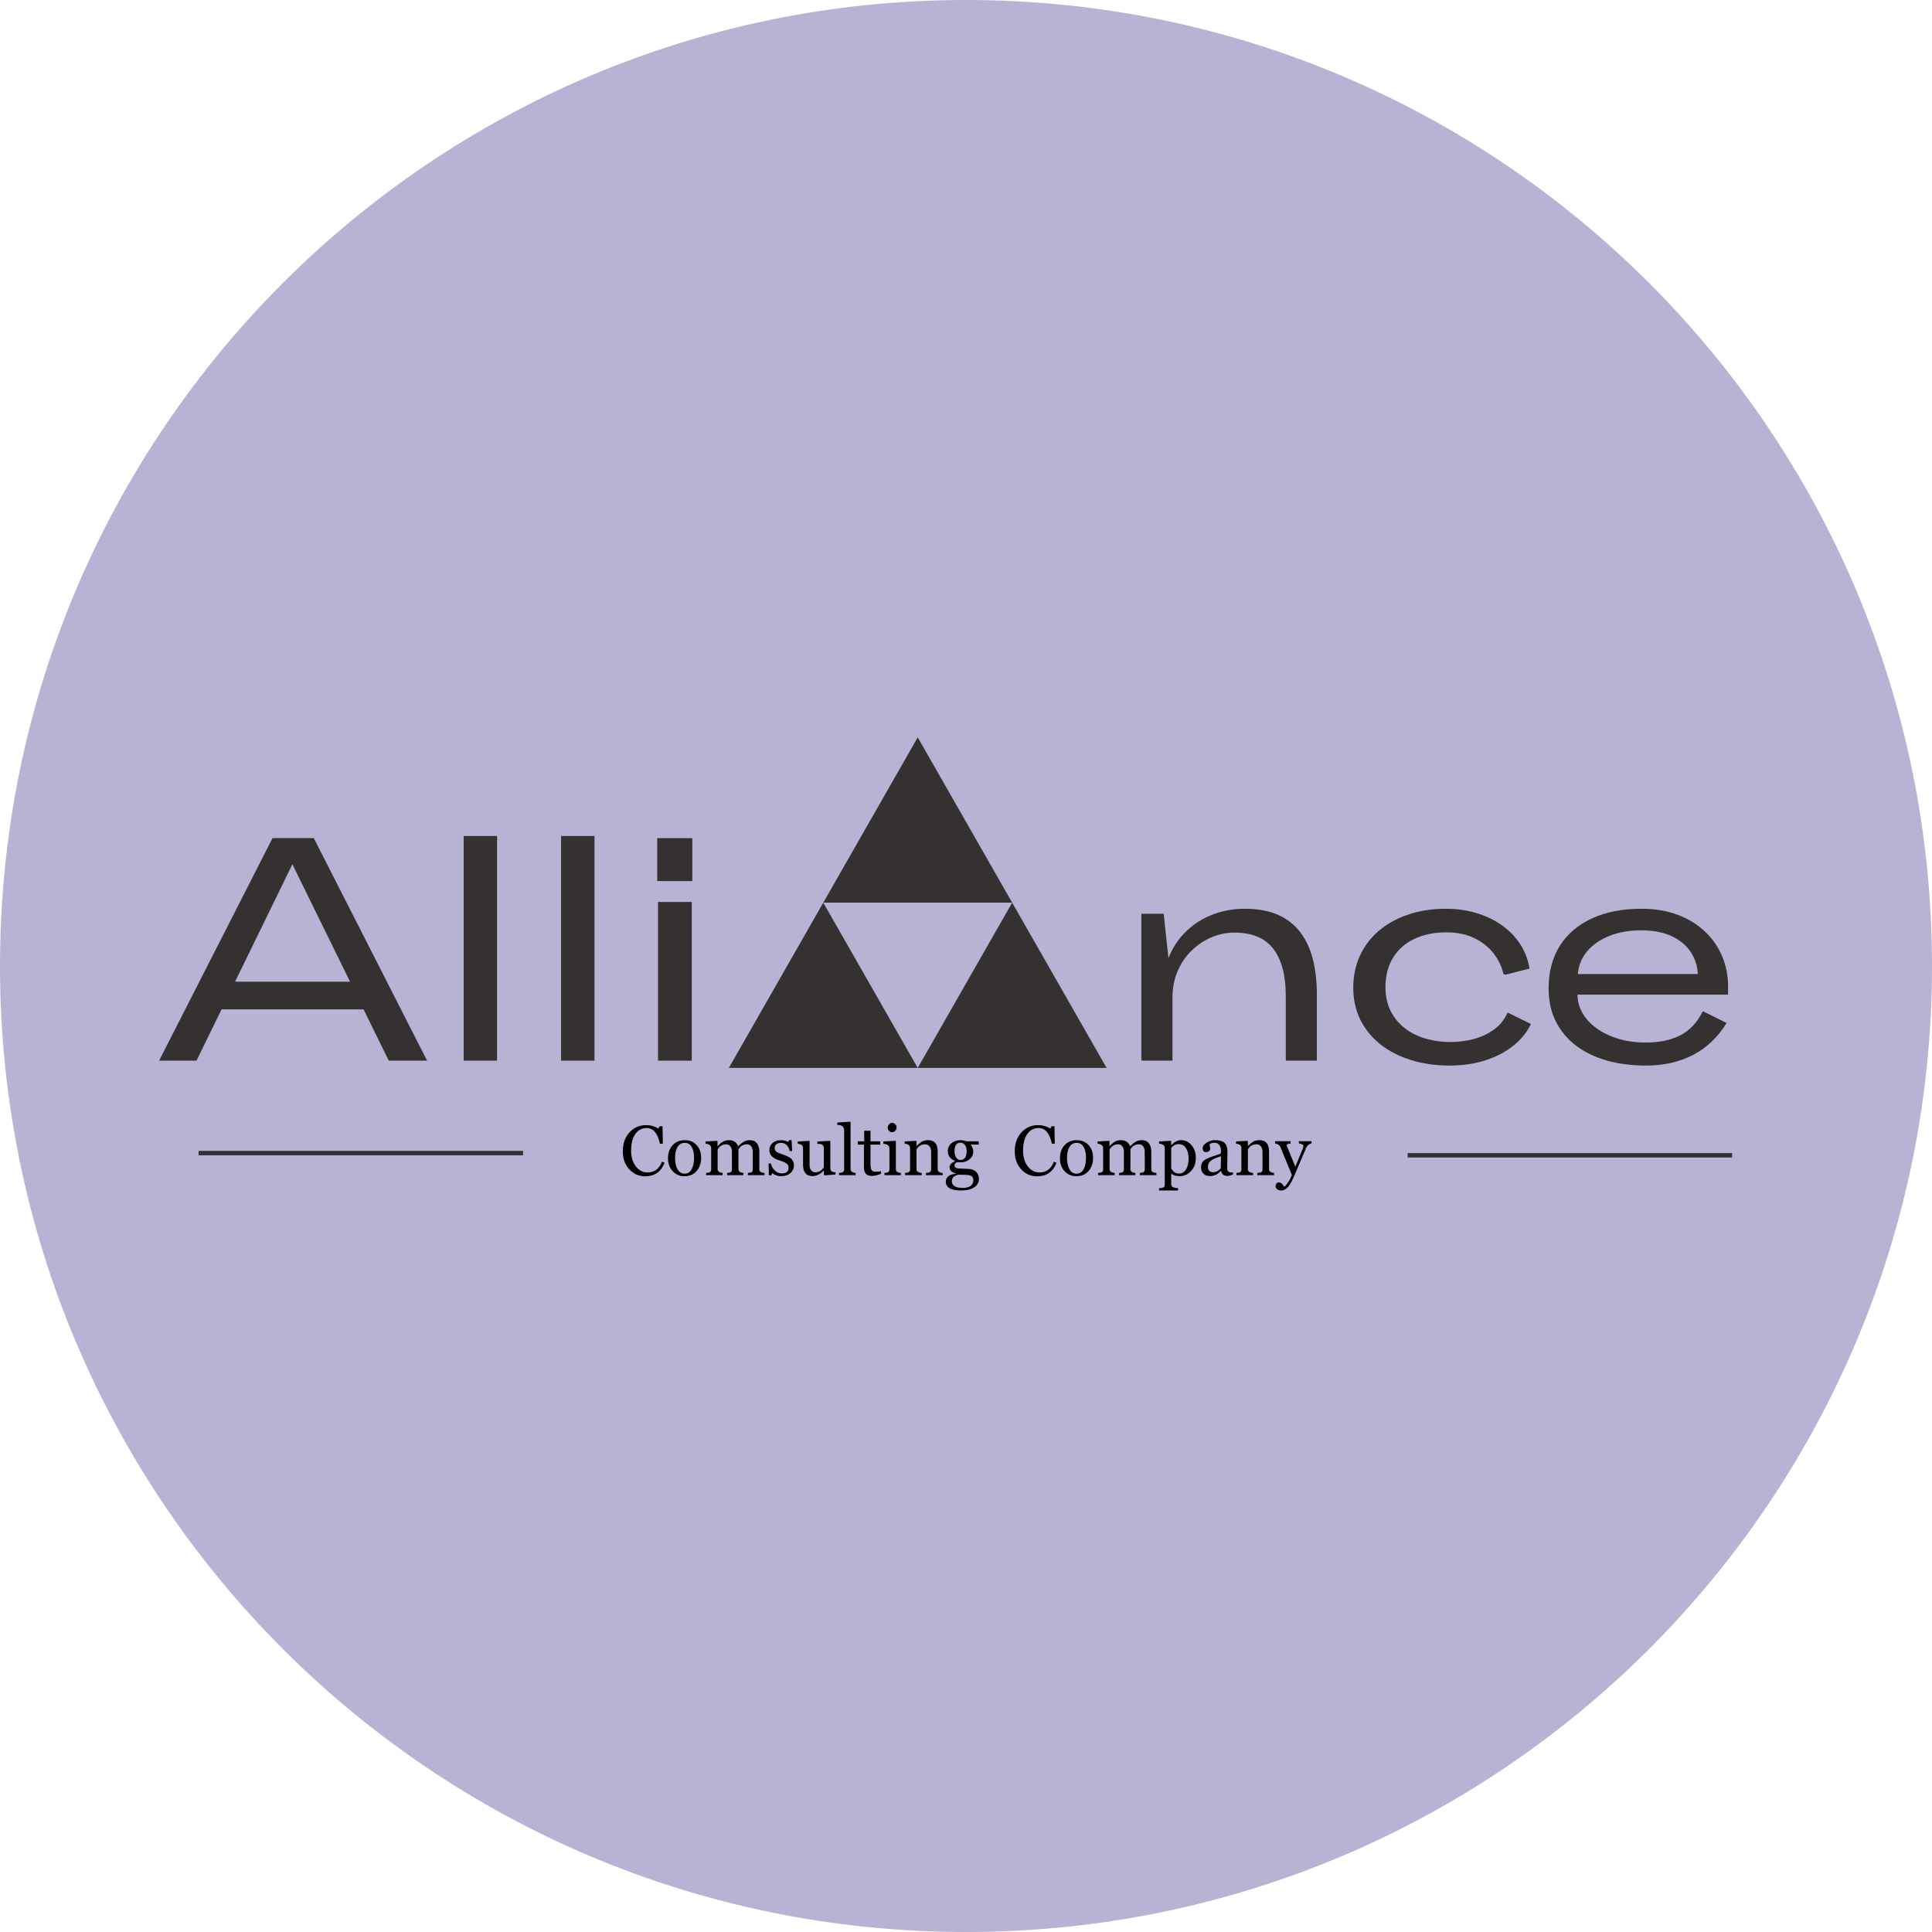 <?xml version="1.0" encoding="UTF-8"?> <svg xmlns="http://www.w3.org/2000/svg" xmlns:xlink="http://www.w3.org/1999/xlink" width="500" zoomAndPan="magnify" viewBox="0 0 375 375" height="500" preserveAspectRatio="xMidYMid meet" version="1.0"><defs><g></g><clipPath id="adbd362223"><path d="M 187.5 0 C 83.945 0 0 83.945 0 187.5 C 0 291.055 83.945 375 187.5 375 C 291.055 375 375 291.055 375 187.5 C 375 83.945 291.055 0 187.5 0 Z M 187.5 0 " clip-rule="nonzero"></path></clipPath><clipPath id="a4192b408b"><path d="M 141.465 143.121 L 214.898 143.121 L 214.898 207.285 L 141.465 207.285 Z M 141.465 143.121 " clip-rule="nonzero"></path></clipPath><clipPath id="69143b0e90"><path d="M 178.129 143.121 L 214.793 207.285 L 141.465 207.285 Z M 178.129 143.121 " clip-rule="nonzero"></path></clipPath><clipPath id="9288f719c9"><path d="M 159.797 175.203 L 196.516 175.203 L 196.516 207.285 L 159.797 207.285 Z M 159.797 175.203 " clip-rule="nonzero"></path></clipPath><clipPath id="957a12ae63"><path d="M 178.129 207.285 L 196.461 175.203 L 159.797 175.203 Z M 178.129 207.285 " clip-rule="nonzero"></path></clipPath></defs><g clip-path="url(#adbd362223)"><rect x="-37.5" width="450" fill="#b6b3d5" y="-37.5" height="450" fill-opacity="1"></rect></g><g clip-path="url(#a4192b408b)"><g clip-path="url(#69143b0e90)"><path fill="#363131" d="M 141.465 143.121 L 214.898 143.121 L 214.898 207.285 L 141.465 207.285 Z M 141.465 143.121 " fill-opacity="1" fill-rule="nonzero"></path></g></g><g clip-path="url(#9288f719c9)"><g clip-path="url(#957a12ae63)"><path fill="#b6b3d5" d="M 159.797 175.203 L 196.516 175.203 L 196.516 207.285 L 159.797 207.285 Z M 159.797 175.203 " fill-opacity="1" fill-rule="nonzero"></path></g></g><g fill="#363131" fill-opacity="1"><g transform="translate(29.973, 205.873)"><g><path d="M 45.484 0 L 40.594 -9.953 L 13.031 -9.953 L 8.172 0 L 0.906 0 L 22.922 -43.188 L 30.938 -43.188 L 52.922 0 Z M 15.656 -15.328 L 37.969 -15.328 L 26.781 -38.125 Z M 15.656 -15.328 "></path></g></g><g transform="translate(83.808, 205.873)"><g><path d="M 6.188 0 L 6.188 -43.609 L 12.672 -43.609 L 12.672 0 Z M 6.188 0 "></path></g></g><g transform="translate(102.718, 205.873)"><g><path d="M 6.188 0 L 6.188 -43.609 L 12.672 -43.609 L 12.672 0 Z M 6.188 0 "></path></g></g><g transform="translate(121.628, 205.873)"><g><path d="M 5.938 -34.859 L 5.938 -43.188 L 12.75 -43.188 L 12.75 -34.859 Z M 6.094 0 L 6.094 -30.797 L 12.641 -30.797 L 12.641 0 Z M 6.094 0 "></path></g></g></g><g fill="#363131" fill-opacity="1"><g transform="translate(215.901, 205.873)"><g><path d="M 5.641 0 L 5.641 -28.516 L 9.969 -28.516 L 10.891 -19.906 C 11.723 -21.977 12.883 -23.723 14.375 -25.141 C 15.863 -26.566 17.578 -27.645 19.516 -28.375 C 21.453 -29.113 23.508 -29.484 25.688 -29.484 C 28.238 -29.484 30.398 -29.086 32.172 -28.297 C 33.953 -27.504 35.395 -26.375 36.5 -24.906 C 37.613 -23.438 38.426 -21.676 38.938 -19.625 C 39.445 -17.582 39.703 -15.301 39.703 -12.781 L 39.703 0 L 33.672 0 L 33.672 -12.484 C 33.672 -16.535 32.863 -19.609 31.25 -21.703 C 29.645 -23.805 27.117 -24.859 23.672 -24.859 C 22.203 -24.859 20.754 -24.562 19.328 -23.969 C 17.91 -23.383 16.625 -22.539 15.469 -21.438 C 14.312 -20.344 13.391 -19.008 12.703 -17.438 C 12.016 -15.863 11.672 -14.098 11.672 -12.141 L 11.672 0 Z M 5.641 0 "></path></g></g></g><g fill="#363131" fill-opacity="1"><g transform="translate(261.106, 205.873)"><g><path d="M 20.219 0.953 C 17.57 0.953 15.113 0.602 12.844 -0.094 C 10.57 -0.789 8.594 -1.797 6.906 -3.109 C 5.227 -4.422 3.914 -6.008 2.969 -7.875 C 2.031 -9.738 1.562 -11.832 1.562 -14.156 C 1.562 -16.395 1.984 -18.445 2.828 -20.312 C 3.68 -22.188 4.898 -23.805 6.484 -25.172 C 8.078 -26.535 9.977 -27.594 12.188 -28.344 C 14.395 -29.102 16.848 -29.484 19.547 -29.484 C 21.598 -29.484 23.539 -29.211 25.375 -28.672 C 27.207 -28.141 28.852 -27.363 30.312 -26.344 C 31.77 -25.332 32.973 -24.109 33.922 -22.672 C 34.867 -21.242 35.484 -19.645 35.766 -17.875 L 31.078 -16.672 L 30.719 -16.812 C 30.395 -18.238 29.758 -19.566 28.812 -20.797 C 27.863 -22.023 26.625 -23.016 25.094 -23.766 C 23.57 -24.523 21.75 -24.906 19.625 -24.906 C 17.301 -24.906 15.25 -24.488 13.469 -23.656 C 11.695 -22.832 10.312 -21.625 9.312 -20.031 C 8.312 -18.438 7.812 -16.5 7.812 -14.219 C 7.812 -12.094 8.336 -10.234 9.391 -8.641 C 10.441 -7.047 11.922 -5.812 13.828 -4.938 C 15.742 -4.062 17.969 -3.625 20.5 -3.625 C 22.094 -3.625 23.617 -3.828 25.078 -4.234 C 26.547 -4.648 27.836 -5.27 28.953 -6.094 C 30.066 -6.926 30.906 -7.977 31.469 -9.25 L 31.609 -9.297 L 36.047 -7.125 C 35.305 -5.539 34.176 -4.141 32.656 -2.922 C 31.133 -1.703 29.316 -0.75 27.203 -0.062 C 25.098 0.613 22.77 0.953 20.219 0.953 Z M 20.219 0.953 "></path></g></g></g><g fill="#363131" fill-opacity="1"><g transform="translate(299.023, 205.873)"><g><path d="M 20.438 0.953 C 17.695 0.953 15.176 0.629 12.875 -0.016 C 10.582 -0.672 8.586 -1.633 6.891 -2.906 C 5.203 -4.188 3.891 -5.758 2.953 -7.625 C 2.023 -9.488 1.562 -11.617 1.562 -14.016 C 1.562 -17.223 2.285 -19.977 3.734 -22.281 C 5.191 -24.594 7.27 -26.367 9.969 -27.609 C 12.664 -28.859 15.879 -29.484 19.609 -29.484 C 22.211 -29.484 24.547 -29.094 26.609 -28.312 C 28.672 -27.531 30.43 -26.453 31.891 -25.078 C 33.359 -23.703 34.473 -22.102 35.234 -20.281 C 36.004 -18.469 36.391 -16.531 36.391 -14.469 L 36.391 -12.812 L 7.172 -12.812 C 7.172 -11.551 7.492 -10.359 8.141 -9.234 C 8.785 -8.117 9.695 -7.133 10.875 -6.281 C 12.062 -5.426 13.461 -4.75 15.078 -4.25 C 16.703 -3.758 18.5 -3.516 20.469 -3.516 C 23.07 -3.516 25.289 -3.984 27.125 -4.922 C 28.957 -5.867 30.406 -7.41 31.469 -9.547 L 31.672 -9.516 L 36.109 -7.312 C 34.453 -4.594 32.301 -2.535 29.656 -1.141 C 27.008 0.254 23.938 0.953 20.438 0.953 Z M 7.234 -16.812 L 30.516 -16.812 C 30.461 -18.332 30.02 -19.734 29.188 -21.016 C 28.363 -22.305 27.145 -23.344 25.531 -24.125 C 23.926 -24.906 21.91 -25.297 19.484 -25.297 C 17.211 -25.297 15.176 -24.938 13.375 -24.219 C 11.582 -23.508 10.145 -22.52 9.062 -21.25 C 7.988 -19.977 7.379 -18.5 7.234 -16.812 Z M 7.234 -16.812 "></path></g></g></g><path stroke-linecap="butt" transform="matrix(0.858, 0, 0, 0.858, 38.552, 223.385)" fill="none" stroke-linejoin="miter" d="M -0.001 0.498 L 73.404 0.498 " stroke="#363131" stroke-width="1" stroke-opacity="1" stroke-miterlimit="4"></path><g fill="#000000" fill-opacity="1"><g transform="translate(196.45, 228.104)"><g><path d="M 8.625 -2.391 C 7.926 -0.648 6.664 0.219 4.844 0.219 C 3.633 0.219 2.609 -0.234 1.766 -1.141 C 0.93 -2.047 0.516 -3.219 0.516 -4.656 C 0.516 -6.133 0.941 -7.348 1.797 -8.297 C 2.66 -9.242 3.742 -9.719 5.047 -9.719 C 5.922 -9.719 6.707 -9.5 7.406 -9.062 L 7.688 -9.5 L 8.219 -9.5 L 8.281 -6.109 L 7.719 -6.109 C 7.289 -8.141 6.426 -9.156 5.125 -9.156 C 4.219 -9.156 3.488 -8.766 2.938 -7.984 C 2.395 -7.203 2.125 -6.129 2.125 -4.766 C 2.125 -3.547 2.426 -2.535 3.031 -1.734 C 3.633 -0.93 4.406 -0.531 5.344 -0.531 C 6.656 -0.531 7.582 -1.234 8.125 -2.641 Z M 8.625 -2.391 "></path></g></g><g transform="translate(205.263, 228.104)"><g><path d="M 3.641 0.203 C 2.754 0.203 2.004 -0.117 1.391 -0.766 C 0.773 -1.422 0.469 -2.258 0.469 -3.281 C 0.469 -4.312 0.766 -5.156 1.359 -5.812 C 1.961 -6.469 2.754 -6.797 3.734 -6.797 C 4.68 -6.797 5.445 -6.477 6.031 -5.844 C 6.613 -5.207 6.906 -4.383 6.906 -3.375 C 6.906 -2.332 6.609 -1.473 6.016 -0.797 C 5.422 -0.129 4.629 0.203 3.641 0.203 Z M 3.719 -6.281 C 3.113 -6.281 2.648 -6.016 2.328 -5.484 C 2.004 -4.961 1.844 -4.266 1.844 -3.391 C 1.844 -2.453 2.004 -1.703 2.328 -1.141 C 2.648 -0.578 3.113 -0.297 3.719 -0.297 C 4.289 -0.297 4.734 -0.57 5.047 -1.125 C 5.367 -1.688 5.531 -2.43 5.531 -3.359 C 5.531 -4.266 5.375 -4.977 5.062 -5.5 C 4.75 -6.02 4.301 -6.281 3.719 -6.281 Z M 3.719 -6.281 "></path></g></g><g transform="translate(212.663, 228.104)"><g><path d="M 8.578 0 L 8.578 -0.438 L 8.891 -0.469 C 9.316 -0.5 9.531 -0.719 9.531 -1.125 L 9.531 -4.547 C 9.531 -4.992 9.426 -5.348 9.219 -5.609 C 9.008 -5.867 8.742 -6 8.422 -6 C 7.691 -6 7.133 -5.672 6.75 -5.016 L 6.75 -1.188 C 6.75 -0.738 7.066 -0.488 7.703 -0.438 L 7.703 0 L 4.562 0 L 4.562 -0.438 L 4.859 -0.469 C 5.273 -0.508 5.484 -0.727 5.484 -1.125 L 5.484 -4.547 C 5.484 -4.992 5.379 -5.348 5.172 -5.609 C 4.961 -5.867 4.695 -6 4.375 -6 C 3.656 -6 3.098 -5.66 2.703 -4.984 L 2.703 -1.203 C 2.703 -0.742 3.031 -0.488 3.688 -0.438 L 3.688 0 L 0.484 0 L 0.484 -0.438 L 0.797 -0.469 C 1.234 -0.5 1.453 -0.719 1.453 -1.125 L 1.453 -5.219 C 1.453 -5.75 1.094 -6.047 0.375 -6.109 L 0.375 -6.547 L 2.594 -6.672 L 2.688 -6.578 L 2.688 -5.656 L 2.734 -5.656 C 2.867 -5.781 3.004 -5.914 3.141 -6.062 C 3.617 -6.551 4.219 -6.797 4.938 -6.797 C 5.77 -6.797 6.359 -6.398 6.703 -5.609 C 7.203 -6.117 7.613 -6.441 7.938 -6.578 C 8.258 -6.723 8.609 -6.797 8.984 -6.797 C 9.566 -6.797 10.016 -6.598 10.328 -6.203 C 10.641 -5.816 10.797 -5.27 10.797 -4.562 L 10.797 -1.188 C 10.797 -0.977 10.852 -0.812 10.969 -0.688 C 11.094 -0.562 11.367 -0.477 11.797 -0.438 L 11.797 0 Z M 8.578 0 "></path></g></g><g transform="translate(224.753, 228.104)"><g><path d="M 2.625 -0.281 L 2.578 -0.281 L 2.578 1.719 C 2.578 1.945 2.648 2.125 2.797 2.25 C 2.953 2.375 3.32 2.469 3.906 2.531 L 3.906 2.969 L 0.219 2.969 L 0.219 2.531 C 0.75 2.5 1.066 2.422 1.172 2.297 C 1.273 2.172 1.328 2.004 1.328 1.797 L 1.328 -5.219 C 1.328 -5.781 0.957 -6.078 0.219 -6.109 L 0.219 -6.547 L 2.469 -6.672 L 2.562 -6.594 L 2.562 -5.859 L 2.625 -5.844 C 3.195 -6.477 3.828 -6.797 4.516 -6.797 C 5.305 -6.797 5.977 -6.469 6.531 -5.812 C 7.082 -5.156 7.359 -4.328 7.359 -3.328 C 7.359 -2.316 7.047 -1.477 6.422 -0.812 C 5.805 -0.145 5.078 0.188 4.234 0.188 C 3.547 0.188 3.008 0.031 2.625 -0.281 Z M 2.578 -5.312 L 2.578 -1.406 C 2.578 -1.27 2.711 -1.051 2.984 -0.75 C 3.266 -0.457 3.641 -0.312 4.109 -0.312 C 4.648 -0.312 5.094 -0.57 5.438 -1.094 C 5.781 -1.613 5.953 -2.336 5.953 -3.266 C 5.953 -4.078 5.781 -4.738 5.438 -5.25 C 5.102 -5.77 4.629 -6.031 4.016 -6.031 C 3.461 -6.031 2.984 -5.789 2.578 -5.312 Z M 2.578 -5.312 "></path></g></g><g transform="translate(232.588, 228.104)"><g><path d="M 6.734 -0.125 C 6.273 0.051 5.914 0.141 5.656 0.141 C 4.957 0.141 4.547 -0.18 4.422 -0.828 L 4.375 -0.828 C 3.781 -0.16 3.066 0.172 2.234 0.172 C 1.742 0.172 1.336 0.02 1.016 -0.281 C 0.691 -0.582 0.531 -0.984 0.531 -1.484 C 0.531 -2.035 0.68 -2.457 0.984 -2.75 C 1.297 -3.039 1.82 -3.312 2.562 -3.562 C 3.613 -3.906 4.223 -4.129 4.391 -4.234 L 4.391 -4.891 C 4.391 -5.266 4.281 -5.594 4.062 -5.875 C 3.852 -6.156 3.539 -6.297 3.125 -6.297 C 2.695 -6.297 2.383 -6.191 2.188 -5.984 C 2.188 -5.867 2.207 -5.738 2.25 -5.594 C 2.281 -5.438 2.297 -5.273 2.297 -5.109 C 2.297 -4.93 2.219 -4.781 2.062 -4.656 C 1.914 -4.539 1.727 -4.484 1.5 -4.484 C 1.07 -4.484 0.859 -4.738 0.859 -5.25 C 0.859 -5.645 1.109 -6 1.609 -6.312 C 2.109 -6.633 2.641 -6.797 3.203 -6.797 C 4.117 -6.797 4.754 -6.613 5.109 -6.25 C 5.473 -5.895 5.656 -5.348 5.656 -4.609 L 5.609 -1.312 C 5.609 -1.062 5.664 -0.879 5.781 -0.766 C 5.895 -0.648 6 -0.582 6.094 -0.562 C 6.188 -0.551 6.398 -0.547 6.734 -0.547 Z M 4.406 -3.672 C 3.426 -3.379 2.758 -3.082 2.406 -2.781 C 2.051 -2.477 1.875 -2.098 1.875 -1.641 C 1.875 -0.93 2.219 -0.578 2.906 -0.578 C 3.438 -0.578 3.922 -0.832 4.359 -1.344 Z M 4.406 -3.672 "></path></g></g><g transform="translate(239.504, 228.104)"><g><path d="M 4.547 0 L 4.547 -0.438 L 4.891 -0.469 C 5.328 -0.5 5.547 -0.719 5.547 -1.125 L 5.547 -4.531 C 5.547 -4.977 5.441 -5.332 5.234 -5.594 C 5.023 -5.863 4.754 -6 4.422 -6 C 3.648 -6 3.078 -5.66 2.703 -4.984 L 2.703 -1.188 C 2.703 -0.738 3.039 -0.488 3.719 -0.438 L 3.719 0 L 0.484 0 L 0.484 -0.438 L 0.797 -0.469 C 1.234 -0.5 1.453 -0.719 1.453 -1.125 L 1.453 -5.203 C 1.453 -5.773 1.102 -6.078 0.406 -6.109 L 0.406 -6.547 L 2.609 -6.672 L 2.703 -6.578 L 2.703 -5.672 L 2.734 -5.672 C 3.223 -6.172 3.625 -6.484 3.938 -6.609 C 4.25 -6.734 4.586 -6.797 4.953 -6.797 C 6.191 -6.797 6.812 -6.066 6.812 -4.609 L 6.812 -1.172 C 6.812 -0.734 7.133 -0.488 7.781 -0.438 L 7.781 0 Z M 4.547 0 "></path></g></g><g transform="translate(247.614, 228.104)"><g><path d="M 6.953 -6.188 C 6.797 -6.164 6.617 -6.086 6.422 -5.953 C 6.234 -5.816 6.109 -5.695 6.047 -5.594 C 5.984 -5.488 5.785 -5.035 5.453 -4.234 L 4.516 -2.031 C 3.891 -0.508 3.422 0.555 3.109 1.172 C 2.805 1.785 2.484 2.238 2.141 2.531 C 1.797 2.82 1.445 2.969 1.094 2.969 C 0.77 2.969 0.504 2.891 0.297 2.734 C 0.086 2.586 -0.016 2.395 -0.016 2.156 C -0.016 1.938 0.039 1.754 0.156 1.609 C 0.27 1.473 0.422 1.406 0.609 1.406 C 0.992 1.406 1.344 1.688 1.656 2.25 C 1.852 2.145 2.102 1.852 2.406 1.375 C 2.719 0.906 2.961 0.438 3.141 -0.031 L 0.891 -5.516 C 0.742 -5.848 0.406 -6.062 -0.125 -6.156 L -0.125 -6.594 L 2.875 -6.594 L 2.875 -6.125 C 2.375 -6.094 2.125 -6 2.125 -5.844 C 2.125 -5.832 2.133 -5.801 2.156 -5.75 L 2.219 -5.547 L 3.812 -1.641 L 5.156 -4.922 C 5.176 -4.973 5.203 -5.035 5.234 -5.109 C 5.336 -5.348 5.391 -5.535 5.391 -5.672 C 5.391 -5.898 5.094 -6.066 4.5 -6.172 L 4.5 -6.594 L 6.953 -6.594 Z M 6.953 -6.188 "></path></g></g></g><g fill="#000000" fill-opacity="1"><g transform="translate(120.373, 228.104)"><g><path d="M 8.625 -2.391 C 7.926 -0.648 6.664 0.219 4.844 0.219 C 3.633 0.219 2.609 -0.234 1.766 -1.141 C 0.93 -2.047 0.516 -3.219 0.516 -4.656 C 0.516 -6.133 0.941 -7.348 1.797 -8.297 C 2.66 -9.242 3.742 -9.719 5.047 -9.719 C 5.922 -9.719 6.707 -9.5 7.406 -9.062 L 7.688 -9.5 L 8.219 -9.5 L 8.281 -6.109 L 7.719 -6.109 C 7.289 -8.141 6.426 -9.156 5.125 -9.156 C 4.219 -9.156 3.488 -8.766 2.938 -7.984 C 2.395 -7.203 2.125 -6.129 2.125 -4.766 C 2.125 -3.547 2.426 -2.535 3.031 -1.734 C 3.633 -0.93 4.406 -0.531 5.344 -0.531 C 6.656 -0.531 7.582 -1.234 8.125 -2.641 Z M 8.625 -2.391 "></path></g></g><g transform="translate(129.186, 228.104)"><g><path d="M 3.641 0.203 C 2.754 0.203 2.004 -0.117 1.391 -0.766 C 0.773 -1.422 0.469 -2.258 0.469 -3.281 C 0.469 -4.312 0.766 -5.156 1.359 -5.812 C 1.961 -6.469 2.754 -6.797 3.734 -6.797 C 4.68 -6.797 5.445 -6.477 6.031 -5.844 C 6.613 -5.207 6.906 -4.383 6.906 -3.375 C 6.906 -2.332 6.609 -1.473 6.016 -0.797 C 5.422 -0.129 4.629 0.203 3.641 0.203 Z M 3.719 -6.281 C 3.113 -6.281 2.648 -6.016 2.328 -5.484 C 2.004 -4.961 1.844 -4.266 1.844 -3.391 C 1.844 -2.453 2.004 -1.703 2.328 -1.141 C 2.648 -0.578 3.113 -0.297 3.719 -0.297 C 4.289 -0.297 4.734 -0.57 5.047 -1.125 C 5.367 -1.688 5.531 -2.43 5.531 -3.359 C 5.531 -4.266 5.375 -4.977 5.062 -5.5 C 4.75 -6.02 4.301 -6.281 3.719 -6.281 Z M 3.719 -6.281 "></path></g></g><g transform="translate(136.585, 228.104)"><g><path d="M 8.578 0 L 8.578 -0.438 L 8.891 -0.469 C 9.316 -0.5 9.531 -0.719 9.531 -1.125 L 9.531 -4.547 C 9.531 -4.992 9.426 -5.348 9.219 -5.609 C 9.008 -5.867 8.742 -6 8.422 -6 C 7.691 -6 7.133 -5.672 6.75 -5.016 L 6.75 -1.188 C 6.75 -0.738 7.066 -0.488 7.703 -0.438 L 7.703 0 L 4.562 0 L 4.562 -0.438 L 4.859 -0.469 C 5.273 -0.508 5.484 -0.727 5.484 -1.125 L 5.484 -4.547 C 5.484 -4.992 5.379 -5.348 5.172 -5.609 C 4.961 -5.867 4.695 -6 4.375 -6 C 3.656 -6 3.098 -5.66 2.703 -4.984 L 2.703 -1.203 C 2.703 -0.742 3.031 -0.488 3.688 -0.438 L 3.688 0 L 0.484 0 L 0.484 -0.438 L 0.797 -0.469 C 1.234 -0.5 1.453 -0.719 1.453 -1.125 L 1.453 -5.219 C 1.453 -5.75 1.094 -6.047 0.375 -6.109 L 0.375 -6.547 L 2.594 -6.672 L 2.688 -6.578 L 2.688 -5.656 L 2.734 -5.656 C 2.867 -5.781 3.004 -5.914 3.141 -6.062 C 3.617 -6.551 4.219 -6.797 4.938 -6.797 C 5.77 -6.797 6.359 -6.398 6.703 -5.609 C 7.203 -6.117 7.613 -6.441 7.938 -6.578 C 8.258 -6.723 8.609 -6.797 8.984 -6.797 C 9.566 -6.797 10.016 -6.598 10.328 -6.203 C 10.641 -5.816 10.797 -5.27 10.797 -4.562 L 10.797 -1.188 C 10.797 -0.977 10.852 -0.812 10.969 -0.688 C 11.094 -0.562 11.367 -0.477 11.797 -0.438 L 11.797 0 Z M 8.578 0 "></path></g></g><g transform="translate(148.676, 228.104)"><g><path d="M 1.188 -0.406 L 1.062 0.016 L 0.562 0.016 L 0.5 -2.281 L 0.938 -2.281 C 1.07 -1.75 1.332 -1.289 1.719 -0.906 C 2.102 -0.531 2.547 -0.344 3.047 -0.344 C 3.941 -0.344 4.391 -0.719 4.391 -1.469 C 4.391 -1.77 4.273 -2.02 4.047 -2.219 C 3.828 -2.426 3.375 -2.633 2.688 -2.844 C 1.332 -3.238 0.656 -3.91 0.656 -4.859 C 0.656 -5.41 0.859 -5.867 1.266 -6.234 C 1.68 -6.609 2.219 -6.797 2.875 -6.797 C 3.426 -6.797 3.91 -6.68 4.328 -6.453 L 4.484 -6.812 L 4.969 -6.812 L 5.078 -4.672 L 4.609 -4.672 C 4.359 -5.742 3.773 -6.281 2.859 -6.281 C 2.516 -6.281 2.234 -6.188 2.016 -6 C 1.797 -5.82 1.688 -5.602 1.688 -5.344 C 1.688 -5 1.789 -4.742 2 -4.578 C 2.207 -4.41 2.66 -4.211 3.359 -3.984 C 4.148 -3.723 4.691 -3.43 4.984 -3.109 C 5.273 -2.785 5.422 -2.383 5.422 -1.906 C 5.422 -1.289 5.188 -0.785 4.719 -0.391 C 4.258 -0.004 3.672 0.188 2.953 0.188 C 2.297 0.188 1.707 -0.008 1.188 -0.406 Z M 1.188 -0.406 "></path></g></g><g transform="translate(154.607, 228.104)"><g><path d="M 5.422 0.031 L 5.312 -0.062 L 5.312 -0.906 L 5.266 -0.906 C 4.629 -0.188 3.898 0.172 3.078 0.172 C 1.867 0.172 1.266 -0.57 1.266 -2.062 L 1.266 -5.219 C 1.266 -5.77 0.922 -6.062 0.234 -6.094 L 0.234 -6.531 L 2.438 -6.672 L 2.531 -6.578 L 2.531 -2 C 2.531 -1.551 2.633 -1.195 2.844 -0.938 C 3.051 -0.688 3.316 -0.562 3.641 -0.562 C 4.336 -0.562 4.891 -0.883 5.297 -1.531 L 5.297 -5.281 C 5.297 -5.469 5.238 -5.633 5.125 -5.781 C 5.008 -5.938 4.891 -6.02 4.766 -6.031 C 4.641 -6.051 4.398 -6.07 4.047 -6.094 L 4.047 -6.531 L 6.453 -6.672 L 6.562 -6.578 L 6.562 -1.344 C 6.562 -0.82 6.895 -0.562 7.562 -0.562 L 7.562 -0.125 Z M 5.422 0.031 "></path></g></g><g transform="translate(162.502, 228.104)"><g><path d="M 0.359 0 L 0.359 -0.438 L 0.688 -0.469 C 1.125 -0.5 1.344 -0.719 1.344 -1.125 L 1.344 -8.781 C 1.344 -8.988 1.27 -9.195 1.125 -9.406 C 0.988 -9.613 0.617 -9.738 0.016 -9.781 L 0.016 -10.219 L 2.5 -10.375 L 2.594 -10.281 L 2.594 -1.203 C 2.594 -0.742 2.922 -0.488 3.578 -0.438 L 3.578 0 Z M 0.359 0 "></path></g></g><g transform="translate(166.43, 228.104)"><g><path d="M 4.562 -0.281 C 3.926 0 3.332 0.141 2.781 0.141 C 1.77 0.141 1.266 -0.391 1.266 -1.453 L 1.266 -5.938 L 0.078 -5.938 L 0.078 -6.578 L 1.312 -6.578 L 1.312 -8.625 L 2.531 -8.625 L 2.531 -6.578 L 4.422 -6.578 L 4.422 -5.938 L 2.531 -5.938 L 2.531 -2.25 C 2.531 -1.633 2.598 -1.219 2.734 -1 C 2.879 -0.781 3.172 -0.672 3.609 -0.672 C 3.992 -0.672 4.312 -0.707 4.562 -0.781 Z M 4.562 -0.281 "></path></g></g><g transform="translate(171.168, 228.104)"><g><path d="M 1.969 -8.344 C 1.75 -8.344 1.555 -8.43 1.391 -8.609 C 1.223 -8.785 1.141 -8.992 1.141 -9.234 C 1.141 -9.473 1.223 -9.688 1.391 -9.875 C 1.555 -10.062 1.75 -10.156 1.969 -10.156 C 2.219 -10.156 2.426 -10.066 2.594 -9.891 C 2.77 -9.711 2.859 -9.508 2.859 -9.281 C 2.859 -9.031 2.77 -8.812 2.594 -8.625 C 2.426 -8.438 2.219 -8.344 1.969 -8.344 Z M 0.5 0 L 0.5 -0.438 L 0.812 -0.469 C 1.25 -0.5 1.469 -0.719 1.469 -1.125 L 1.469 -5.203 C 1.469 -5.742 1.07 -6.047 0.281 -6.109 L 0.281 -6.547 L 2.625 -6.672 L 2.719 -6.578 L 2.719 -1.203 C 2.719 -0.953 2.797 -0.77 2.953 -0.656 C 3.109 -0.551 3.352 -0.477 3.688 -0.438 L 3.688 0 Z M 0.5 0 "></path></g></g><g transform="translate(175.189, 228.104)"><g><path d="M 4.547 0 L 4.547 -0.438 L 4.891 -0.469 C 5.328 -0.5 5.547 -0.719 5.547 -1.125 L 5.547 -4.531 C 5.547 -4.977 5.441 -5.332 5.234 -5.594 C 5.023 -5.863 4.754 -6 4.422 -6 C 3.648 -6 3.078 -5.66 2.703 -4.984 L 2.703 -1.188 C 2.703 -0.738 3.039 -0.488 3.719 -0.438 L 3.719 0 L 0.484 0 L 0.484 -0.438 L 0.797 -0.469 C 1.234 -0.5 1.453 -0.719 1.453 -1.125 L 1.453 -5.203 C 1.453 -5.773 1.102 -6.078 0.406 -6.109 L 0.406 -6.547 L 2.609 -6.672 L 2.703 -6.578 L 2.703 -5.672 L 2.734 -5.672 C 3.223 -6.172 3.625 -6.484 3.938 -6.609 C 4.25 -6.734 4.586 -6.797 4.953 -6.797 C 6.191 -6.797 6.812 -6.066 6.812 -4.609 L 6.812 -1.172 C 6.812 -0.734 7.133 -0.488 7.781 -0.438 L 7.781 0 Z M 4.547 0 "></path></g></g><g transform="translate(183.299, 228.104)"><g><path d="M 2.188 -0.266 L 2.188 -0.344 C 1.406 -0.57 1.016 -0.957 1.016 -1.5 C 1.016 -2.008 1.348 -2.398 2.016 -2.672 L 2.016 -2.781 C 1.117 -3.195 0.672 -3.82 0.672 -4.656 C 0.672 -5.289 0.906 -5.805 1.375 -6.203 C 1.844 -6.598 2.438 -6.797 3.156 -6.797 C 3.5 -6.797 3.898 -6.723 4.359 -6.578 L 6.672 -6.578 L 6.672 -5.938 L 5.125 -5.938 L 5.125 -5.906 C 5.445 -5.508 5.609 -5.062 5.609 -4.562 C 5.609 -3.988 5.367 -3.5 4.891 -3.094 C 4.41 -2.695 3.863 -2.5 3.25 -2.5 L 2.438 -2.5 C 2.125 -2.363 1.969 -2.172 1.969 -1.922 C 1.969 -1.797 1.992 -1.691 2.047 -1.609 C 2.098 -1.523 2.191 -1.453 2.328 -1.391 C 2.473 -1.336 2.77 -1.301 3.219 -1.281 L 4.656 -1.219 C 5.406 -1.176 5.938 -0.957 6.25 -0.562 C 6.562 -0.176 6.719 0.238 6.719 0.688 C 6.719 1.383 6.414 1.938 5.812 2.344 C 5.207 2.758 4.359 2.969 3.266 2.969 C 1.273 2.969 0.281 2.395 0.281 1.25 C 0.281 0.832 0.441 0.484 0.766 0.203 C 1.098 -0.066 1.57 -0.223 2.188 -0.266 Z M 3.125 -6.312 C 2.352 -6.312 1.969 -5.754 1.969 -4.641 C 1.969 -4.148 2.078 -3.742 2.297 -3.422 C 2.516 -3.109 2.797 -2.953 3.141 -2.953 C 3.516 -2.953 3.805 -3.102 4.016 -3.406 C 4.223 -3.719 4.328 -4.113 4.328 -4.594 C 4.328 -5.113 4.223 -5.531 4.016 -5.844 C 3.805 -6.156 3.508 -6.312 3.125 -6.312 Z M 2.797 -0.094 C 2.578 -0.094 2.297 0.004 1.953 0.203 C 1.617 0.41 1.453 0.75 1.453 1.219 C 1.453 1.594 1.629 1.895 1.984 2.125 C 2.336 2.352 2.844 2.469 3.5 2.469 C 4.914 2.469 5.625 1.957 5.625 0.938 C 5.625 0.664 5.547 0.445 5.391 0.281 C 5.242 0.113 4.977 0.008 4.594 -0.031 C 4.219 -0.07 3.617 -0.094 2.797 -0.094 Z M 2.797 -0.094 "></path></g></g></g><path stroke-linecap="butt" transform="matrix(0.858, 0, 0, 0.858, 273.219, 223.814)" fill="none" stroke-linejoin="miter" d="M -0 0.499 L 73.405 0.499 " stroke="#363131" stroke-width="1" stroke-opacity="1" stroke-miterlimit="4"></path></svg> 